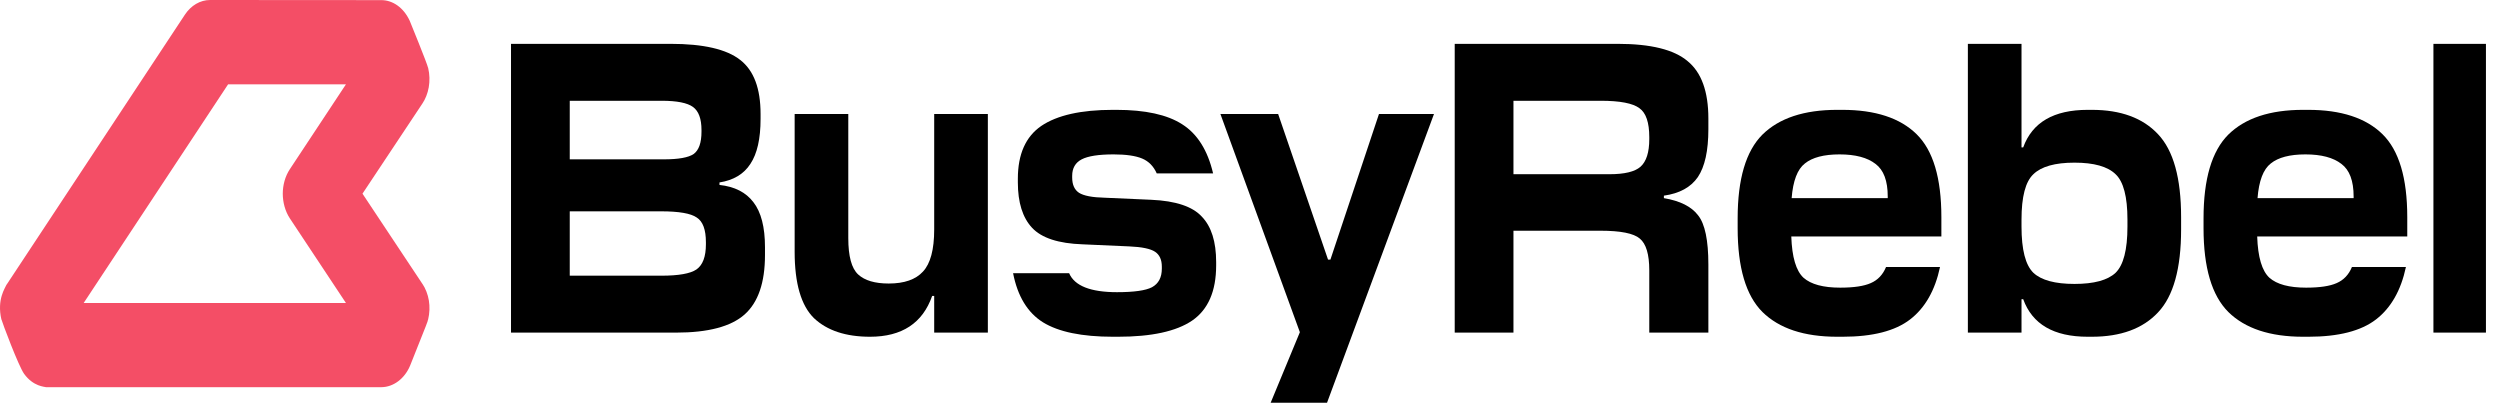 <svg width="149" height="24" viewBox="0 0 149 24" fill="none" xmlns="http://www.w3.org/2000/svg">
<g clip-path="url(#clip0_618_4504)">
<path d="M25.172 16.908C25.183 16.923 25.191 16.939 25.199 16.955L21.604 11.543L25.179 6.164L25.172 6.176C25.536 5.633 25.709 4.85 25.516 4.037L25.512 4.039C25.456 3.773 24.428 1.259 24.419 1.238C24.043 0.429 23.387 0.008 22.726 0.007C22.726 0.007 22.726 0.007 22.725 0.007L12.522 0C11.936 0 11.383 0.323 11.017 0.879L0.413 16.936C0.418 16.926 0.423 16.917 0.429 16.908C0.374 16.994 0.382 16.982 0.374 16.994C0.322 17.146 -0.201 17.84 0.085 19.047L0.089 19.044C0.131 19.218 1.107 21.826 1.438 22.283C1.99 23.043 2.663 23.046 2.742 23.076L22.733 23.076L22.73 23.076C23.451 23.072 24.123 22.564 24.446 21.782C25.533 19.056 25.464 19.241 25.512 19.044L25.516 19.047C25.701 18.27 25.563 17.5 25.172 16.908ZM4.987 18.058L13.593 5.028H13.603L20.617 5.028L17.276 10.081C16.995 10.506 16.854 11.027 16.853 11.543C16.854 12.059 16.995 12.591 17.276 13.017L20.618 18.058L4.987 18.058Z" fill="#F44E66"/>
<path d="M45.593 14.734V15.201C45.593 16.84 45.188 18.021 44.379 18.742C43.569 19.463 42.207 19.824 40.291 19.824H30.456V2.613H39.967C41.923 2.613 43.306 2.933 44.116 3.572C44.925 4.195 45.33 5.269 45.33 6.793V7.088C45.33 8.268 45.128 9.161 44.723 9.768C44.332 10.374 43.718 10.743 42.881 10.874V11.022C43.785 11.12 44.46 11.464 44.905 12.054C45.364 12.645 45.593 13.538 45.593 14.734ZM39.441 6.006H33.957V9.497H39.562C40.439 9.497 41.033 9.391 41.343 9.178C41.654 8.948 41.809 8.506 41.809 7.85V7.752C41.809 7.08 41.64 6.621 41.303 6.375C40.965 6.129 40.345 6.006 39.441 6.006ZM39.401 12.595H33.957V16.431H39.421C40.446 16.431 41.141 16.308 41.505 16.062C41.883 15.8 42.072 15.3 42.072 14.562V14.439C42.072 13.685 41.89 13.194 41.525 12.964C41.175 12.718 40.466 12.595 39.401 12.595Z" fill="black"/>
<path d="M47.361 15.005V6.793H50.558V14.193C50.558 15.275 50.754 15.996 51.145 16.357C51.536 16.718 52.143 16.898 52.966 16.898C53.897 16.898 54.578 16.66 55.01 16.185C55.455 15.71 55.678 14.874 55.678 13.677V6.793H58.876V19.824H55.678V17.636H55.557C54.99 19.258 53.755 20.07 51.853 20.07C50.41 20.07 49.297 19.701 48.514 18.963C47.745 18.209 47.361 16.89 47.361 15.005Z" fill="black"/>
<path d="M66.634 20.07H66.33C64.482 20.07 63.092 19.783 62.161 19.209C61.244 18.635 60.65 17.66 60.38 16.283H63.72C64.043 17.037 64.995 17.414 66.573 17.414C67.585 17.414 68.28 17.316 68.658 17.119C69.049 16.906 69.245 16.537 69.245 16.013V15.89C69.245 15.48 69.11 15.185 68.84 15.005C68.57 14.824 68.057 14.718 67.302 14.685L64.529 14.562C63.086 14.513 62.081 14.185 61.514 13.579C60.947 12.972 60.664 12.071 60.664 10.874V10.653C60.664 9.194 61.129 8.145 62.06 7.506C63.005 6.867 64.428 6.547 66.33 6.547H66.533C68.26 6.547 69.568 6.834 70.459 7.408C71.363 7.981 71.977 8.957 72.3 10.333H68.941C68.752 9.907 68.462 9.612 68.071 9.448C67.68 9.284 67.113 9.202 66.371 9.202C65.48 9.202 64.846 9.301 64.469 9.497C64.091 9.694 63.902 10.022 63.902 10.481V10.579C63.902 11.005 64.037 11.309 64.307 11.489C64.59 11.669 65.103 11.768 65.845 11.784L68.617 11.907C70.074 11.972 71.079 12.308 71.632 12.915C72.199 13.505 72.483 14.406 72.483 15.619V15.816C72.483 17.357 72.004 18.455 71.046 19.111C70.101 19.75 68.631 20.07 66.634 20.07Z" fill="black"/>
<path d="M85.466 6.793L79.091 24.003H75.731L77.472 19.799L72.736 6.793H76.177L79.151 15.472H79.293L82.187 6.793H85.466Z" fill="black"/>
<path d="M90.202 13.751V19.824H86.701V2.613H96.415C98.385 2.613 99.775 2.957 100.584 3.646C101.407 4.318 101.819 5.457 101.819 7.063V7.703C101.819 8.981 101.61 9.932 101.191 10.555C100.773 11.161 100.099 11.53 99.168 11.661V11.809C100.139 11.972 100.82 12.317 101.212 12.841C101.616 13.349 101.819 14.325 101.819 15.767V19.824H98.297V16.111C98.297 15.16 98.109 14.529 97.731 14.218C97.367 13.906 96.584 13.751 95.383 13.751H90.202ZM95.403 6.006H90.202V10.383H95.93C96.82 10.383 97.434 10.235 97.771 9.94C98.122 9.629 98.297 9.079 98.297 8.293V8.17C98.297 7.301 98.102 6.727 97.71 6.449C97.319 6.154 96.55 6.006 95.403 6.006Z" fill="black"/>
<path d="M112.408 15.914H115.625C115.329 17.308 114.735 18.349 113.844 19.037C112.954 19.725 111.612 20.07 109.817 20.07H109.493C107.524 20.07 106.04 19.578 105.041 18.594C104.056 17.611 103.564 15.947 103.564 13.603V13.013C103.564 10.669 104.056 9.006 105.041 8.022C106.04 7.039 107.524 6.547 109.493 6.547H109.797C111.767 6.547 113.244 7.031 114.229 7.998C115.214 8.965 115.706 10.612 115.706 12.94V14.095H106.761C106.802 15.324 107.045 16.144 107.49 16.554C107.935 16.947 108.664 17.144 109.676 17.144C110.485 17.144 111.092 17.054 111.497 16.873C111.915 16.693 112.219 16.373 112.408 15.914ZM109.635 9.202C108.704 9.202 108.016 9.383 107.571 9.743C107.126 10.088 106.863 10.776 106.782 11.809H112.509V11.71C112.509 10.776 112.266 10.129 111.78 9.768C111.295 9.391 110.58 9.202 109.635 9.202Z" fill="black"/>
<path d="M120.482 19.824H117.285V2.613H120.482V8.784H120.583C121.123 7.293 122.405 6.547 124.428 6.547H124.671C126.398 6.547 127.714 7.031 128.618 7.998C129.535 8.965 129.994 10.612 129.994 12.94V13.677C129.994 16.005 129.535 17.652 128.618 18.619C127.714 19.586 126.398 20.07 124.671 20.07H124.428C122.405 20.07 121.123 19.324 120.583 17.832H120.482V19.824ZM121.19 16.259C121.663 16.701 122.479 16.922 123.639 16.922C124.8 16.922 125.616 16.701 126.088 16.259C126.56 15.8 126.796 14.882 126.796 13.505V13.087C126.796 11.727 126.56 10.825 126.088 10.383C125.616 9.924 124.8 9.694 123.639 9.694C122.479 9.694 121.663 9.924 121.19 10.383C120.718 10.825 120.482 11.727 120.482 13.087V13.505C120.482 14.882 120.718 15.8 121.19 16.259Z" fill="black"/>
<path d="M140.175 15.914H143.393C143.096 17.308 142.502 18.349 141.612 19.037C140.721 19.725 139.379 20.07 137.584 20.07H137.261C135.291 20.07 133.807 19.578 132.808 18.594C131.823 17.611 131.331 15.947 131.331 13.603V13.013C131.331 10.669 131.823 9.006 132.808 8.022C133.807 7.039 135.291 6.547 137.261 6.547H137.564C139.534 6.547 141.011 7.031 141.996 7.998C142.981 8.965 143.473 10.612 143.473 12.94V14.095H134.529C134.569 15.324 134.812 16.144 135.257 16.554C135.702 16.947 136.431 17.144 137.443 17.144C138.252 17.144 138.859 17.054 139.264 16.873C139.682 16.693 139.986 16.373 140.175 15.914ZM137.402 9.202C136.471 9.202 135.783 9.383 135.338 9.743C134.893 10.088 134.63 10.776 134.549 11.809H140.276V11.71C140.276 10.776 140.033 10.129 139.547 9.768C139.062 9.391 138.347 9.202 137.402 9.202Z" fill="black"/>
<path d="M148.229 2.613V19.824H145.032V2.613H148.229Z" fill="black"/>
</g>
<defs>
<clipPath id="clip0_618_4504">
<rect width="148.162" height="24" fill="white"/>
</clipPath>
</defs>
</svg>
